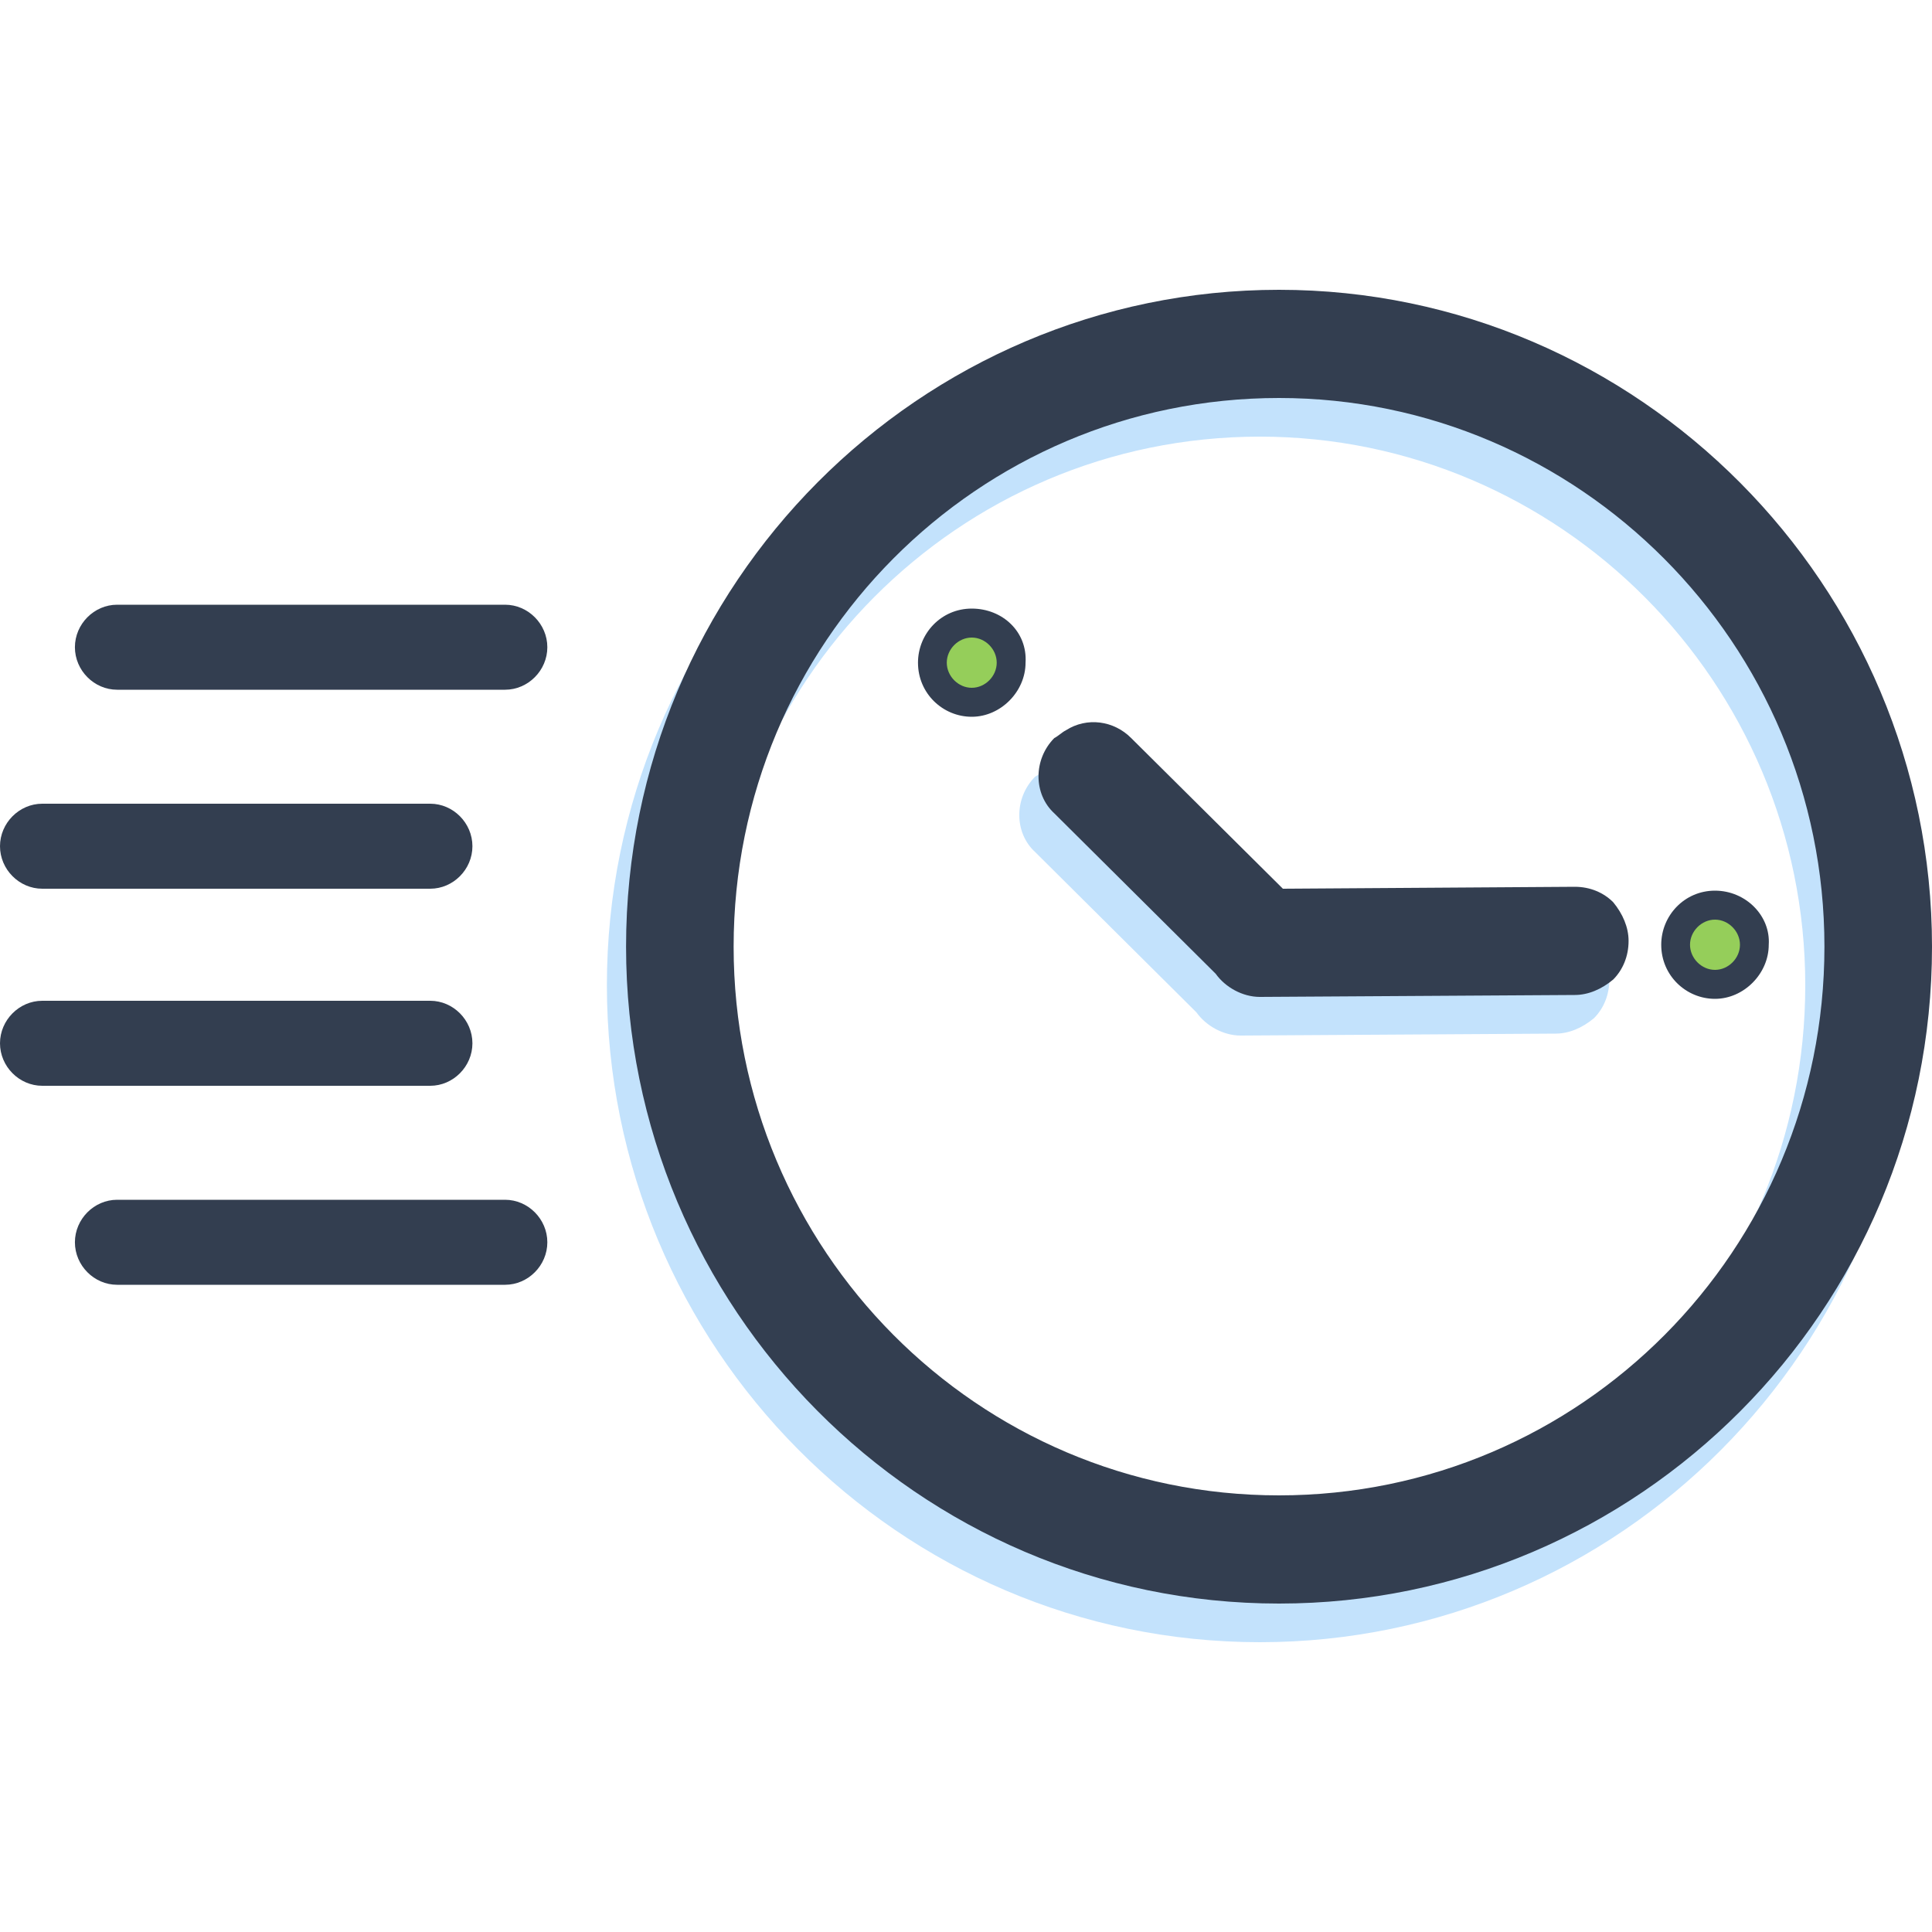 <svg width="40" height="40" viewBox="0 0 40 40" fill="none" xmlns="http://www.w3.org/2000/svg">
<path d="M2.425 14.28H10.457C10.934 14.28 11.332 13.88 11.332 13.4C11.332 12.92 10.934 12.52 10.457 12.52H2.425C1.948 12.52 1.551 12.92 1.551 13.4C1.551 13.88 1.948 14.28 2.425 14.28Z" fill="#333E50"/>
<path d="M0.875 18.4H8.907C9.384 18.4 9.781 18 9.781 17.52C9.781 17.04 9.384 16.64 8.907 16.64H0.875C0.398 16.64 0 17.04 0 17.52C0 18 0.398 18.4 0.875 18.4Z" fill="#333E50"/>
<path d="M9.781 21.6C9.781 21.12 9.384 20.72 8.907 20.72H0.875C0.398 20.72 0 21.12 0 21.6C0 22.08 0.398 22.48 0.875 22.48H8.907C9.384 22.48 9.781 22.08 9.781 21.6Z" fill="#333E50"/>
<path d="M10.457 24.84H2.425C1.948 24.84 1.551 25.24 1.551 25.72C1.551 26.2 1.948 26.6 2.425 26.6H10.457C10.934 26.6 11.332 26.2 11.332 25.72C11.332 25.24 10.934 24.84 10.457 24.84Z" fill="#333E50"/>
<path d="M24.771 20.96C24.97 21.24 25.328 21.44 25.686 21.44L32.207 21.4C32.485 21.4 32.763 21.28 33.002 21.08C33.201 20.88 33.32 20.6 33.32 20.28C33.32 20 33.201 19.72 33.002 19.48C32.803 19.28 32.525 19.16 32.207 19.16L26.163 19.2L23.022 16.08C22.664 15.72 22.107 15.64 21.67 15.92C21.59 15.96 21.511 16.04 21.431 16.08C20.994 16.52 20.994 17.24 21.431 17.64L24.771 20.96Z" fill="#C3E2FC"/>
<path d="M26.084 6.8C18.648 6.8 12.565 12.88 12.565 20.4C12.565 27.88 18.608 34 26.084 34C33.519 34 39.602 27.92 39.602 20.4C39.563 12.92 33.519 6.8 26.084 6.8ZM37.376 20.4C37.376 26.68 32.326 31.76 26.084 31.76C19.841 31.76 14.791 26.68 14.791 20.4C14.791 14.12 19.841 9.04 26.084 9.04C32.286 9.04 37.376 14.12 37.376 20.4Z" fill="#C3E2FC"/>
<path d="M25.169 20.16C25.368 20.44 25.726 20.64 26.084 20.64L32.604 20.6C32.883 20.6 33.161 20.48 33.4 20.28C33.598 20.08 33.718 19.8 33.718 19.48C33.718 19.2 33.598 18.92 33.4 18.68C33.201 18.48 32.922 18.36 32.604 18.36L26.561 18.4L23.419 15.28C23.062 14.92 22.505 14.84 22.068 15.12C21.988 15.16 21.909 15.24 21.829 15.28C21.392 15.72 21.392 16.44 21.829 16.84L25.169 20.16Z" fill="#333E50"/>
<path d="M26.481 6C19.046 6 12.962 12.08 12.962 19.6C12.962 27.08 19.006 33.2 26.481 33.2C33.916 33.2 40 27.12 40 19.6C40 12.12 33.916 6 26.481 6ZM37.773 19.6C37.773 25.88 32.724 30.96 26.481 30.96C20.239 30.96 15.189 25.88 15.189 19.6C15.189 13.32 20.239 8.24 26.481 8.24C32.684 8.24 37.773 13.32 37.773 19.6Z" fill="#333E50"/>
<path d="M20.119 14.56C20.581 14.56 20.954 14.184 20.954 13.72C20.954 13.256 20.581 12.88 20.119 12.88C19.658 12.88 19.284 13.256 19.284 13.72C19.284 14.184 19.658 14.56 20.119 14.56Z" fill="#95CE5A"/>
<path d="M20.119 13.2C20.398 13.2 20.636 13.44 20.636 13.72C20.636 14 20.398 14.24 20.119 14.24C19.841 14.24 19.602 14 19.602 13.72C19.602 13.44 19.841 13.2 20.119 13.2ZM20.119 12.6C19.483 12.6 19.006 13.12 19.006 13.72C19.006 14.36 19.523 14.84 20.119 14.84C20.716 14.84 21.233 14.32 21.233 13.72C21.273 13.08 20.756 12.6 20.119 12.6Z" fill="#333E50"/>
<path d="M35.507 20.4C35.968 20.4 36.342 20.024 36.342 19.56C36.342 19.096 35.968 18.72 35.507 18.72C35.046 18.72 34.672 19.096 34.672 19.56C34.672 20.024 35.046 20.4 35.507 20.4Z" fill="#95CE5A"/>
<path d="M35.507 19.04C35.785 19.04 36.024 19.28 36.024 19.56C36.024 19.84 35.785 20.08 35.507 20.08C35.229 20.08 34.99 19.84 34.99 19.56C34.99 19.28 35.229 19.04 35.507 19.04ZM35.507 18.44C34.871 18.44 34.394 18.96 34.394 19.56C34.394 20.2 34.911 20.68 35.507 20.68C36.103 20.68 36.62 20.16 36.62 19.56C36.66 18.96 36.143 18.44 35.507 18.44Z" fill="#333E50"/>
</svg>
